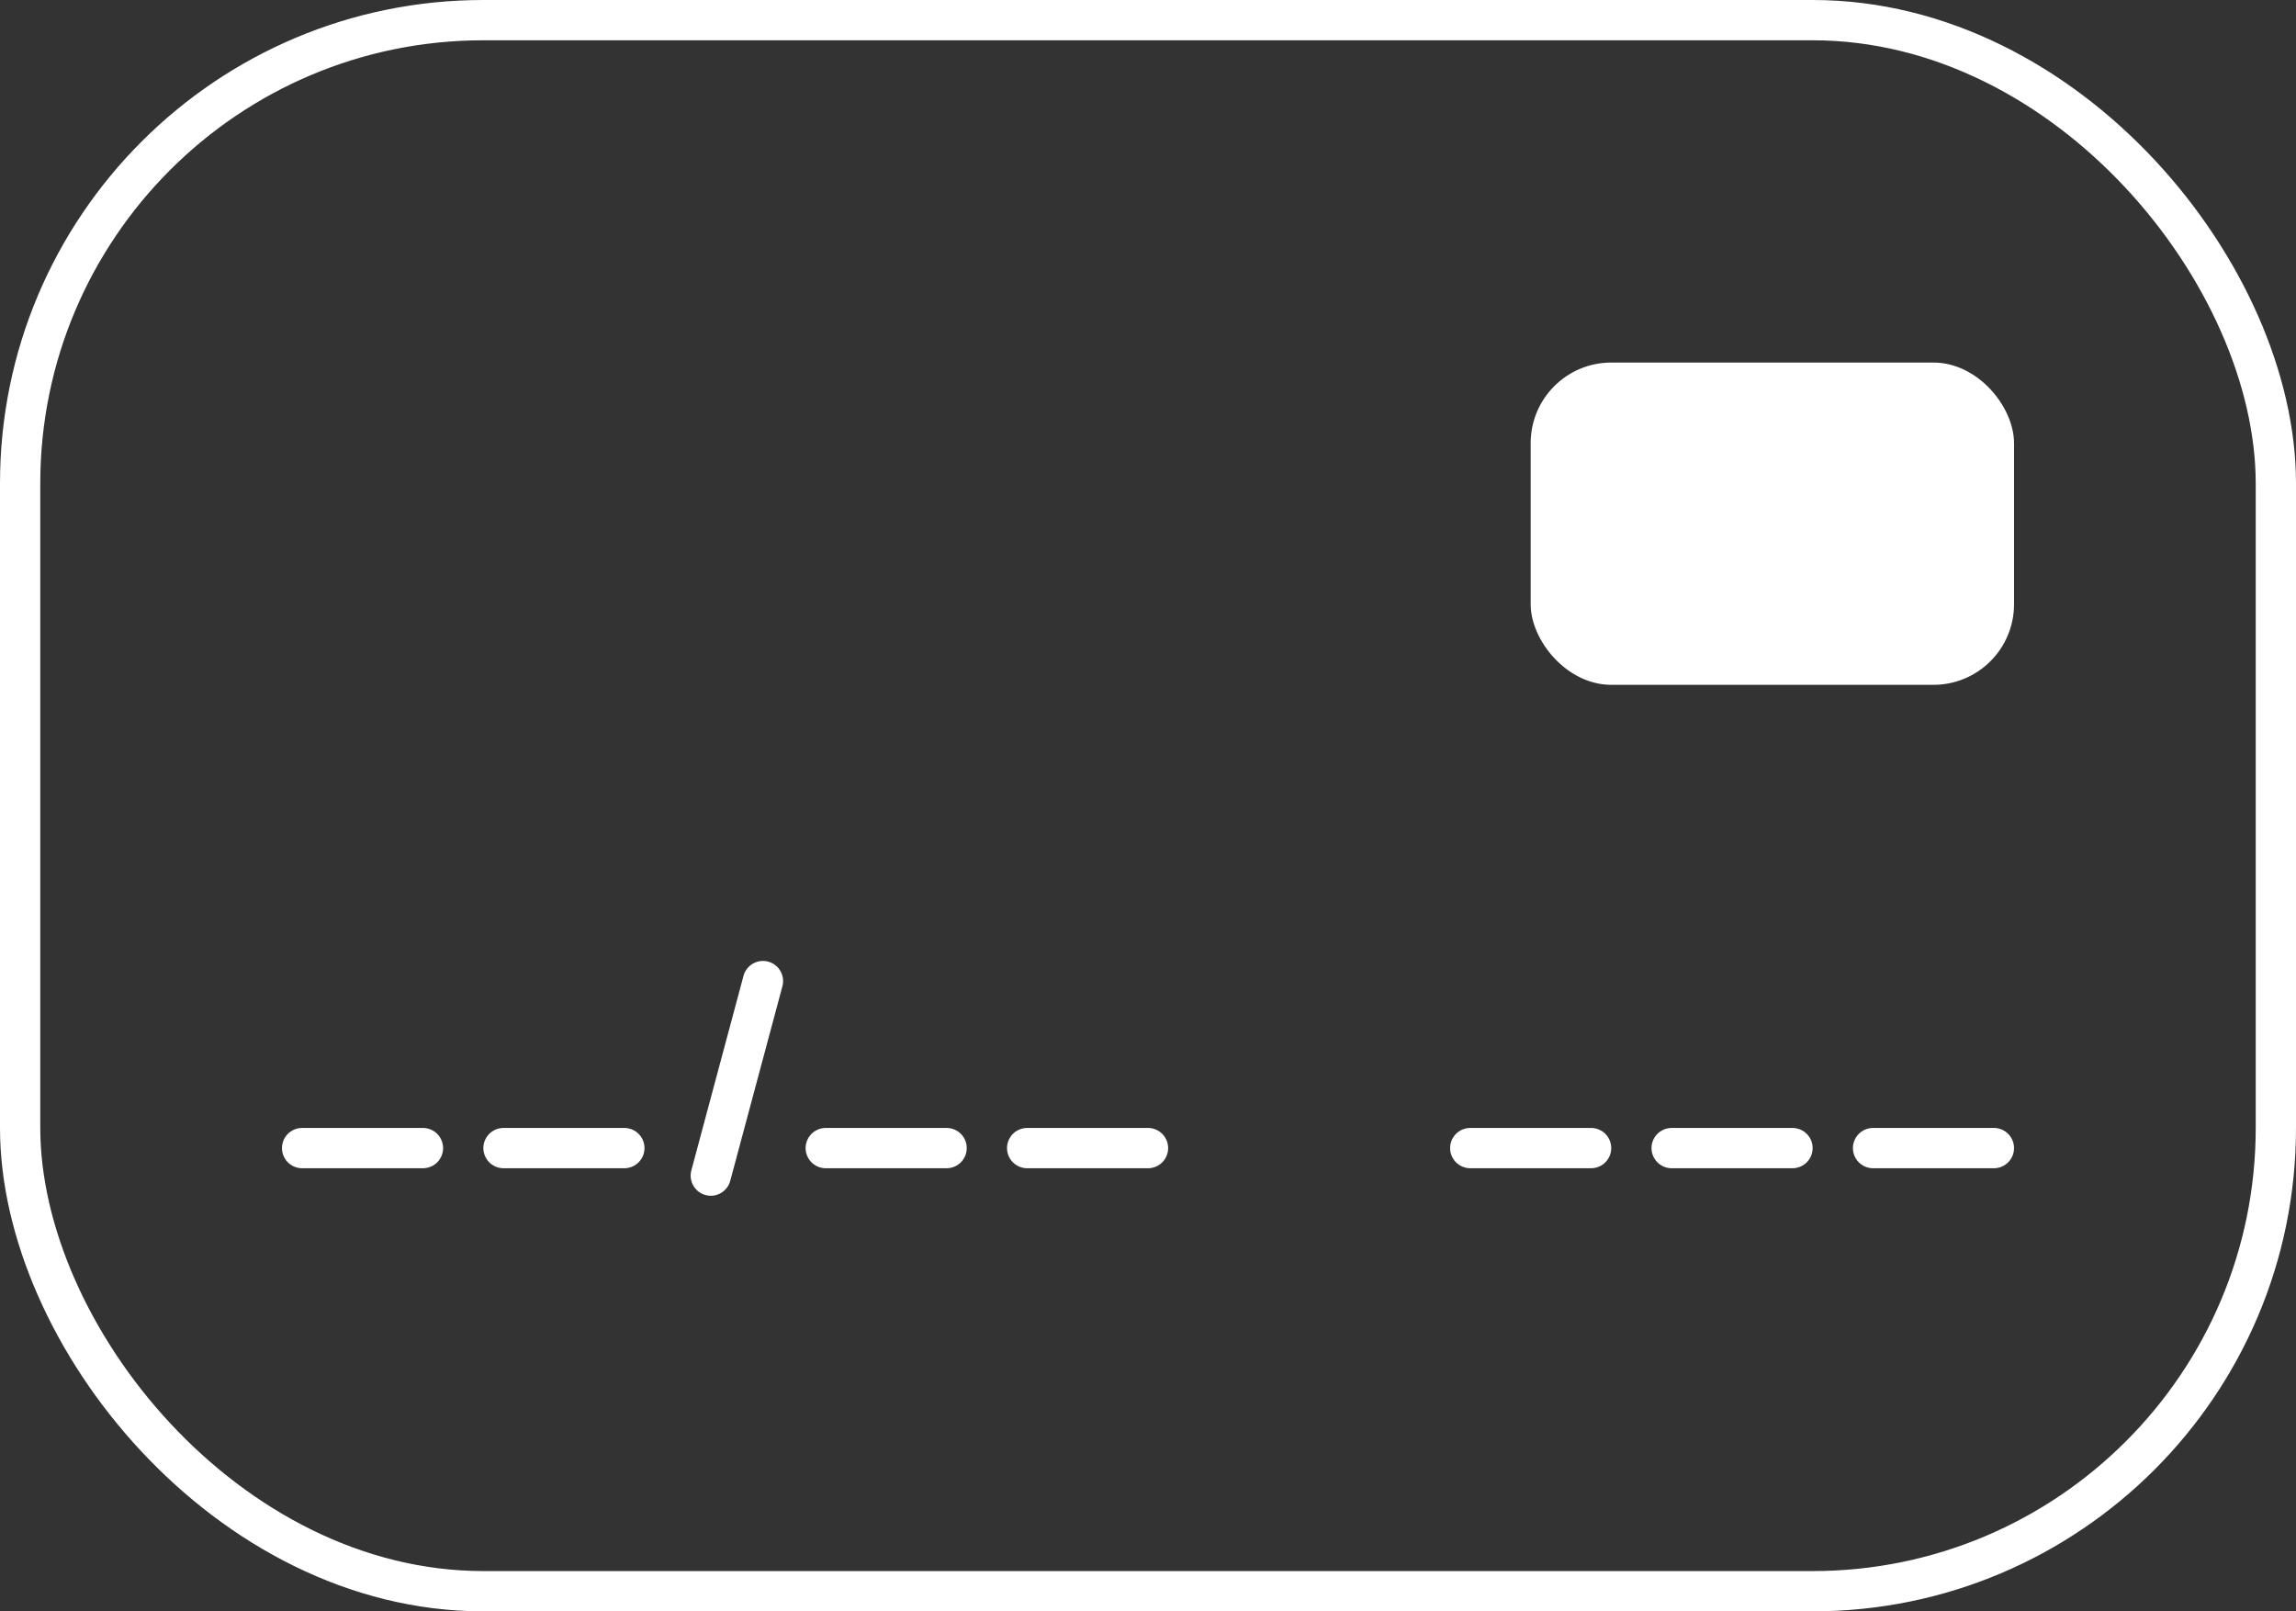 <?xml version="1.0" encoding="UTF-8"?> <svg xmlns="http://www.w3.org/2000/svg" width="57" height="40" viewBox="0 0 57 40" fill="none"><rect x="0" y="0" width="57" height="40" fill="#333333" stroke="none"/><rect x="0.5" y="0.5" width="56" height="39" rx="11.5" stroke="white"></rect><rect x="38" y="9" width="12" height="8" rx="2" fill="white"></rect><line x1="7.5" y1="28.5" x2="10.5" y2="28.5" stroke="white" stroke-linecap="round"></line><line x1="20.5" y1="28.5" x2="23.5" y2="28.5" stroke="white" stroke-linecap="round"></line><line x1="36.5" y1="28.5" x2="39.5" y2="28.5" stroke="white" stroke-linecap="round"></line><line x1="12.5" y1="28.5" x2="15.5" y2="28.5" stroke="white" stroke-linecap="round"></line><line x1="25.5" y1="28.5" x2="28.5" y2="28.5" stroke="white" stroke-linecap="round"></line><line x1="41.5" y1="28.5" x2="44.5" y2="28.5" stroke="white" stroke-linecap="round"></line><line x1="46.5" y1="28.5" x2="49.5" y2="28.5" stroke="white" stroke-linecap="round"></line><line x1="17.646" y1="29.183" x2="18.941" y2="24.354" stroke="white" stroke-linecap="round"></line></svg> 
